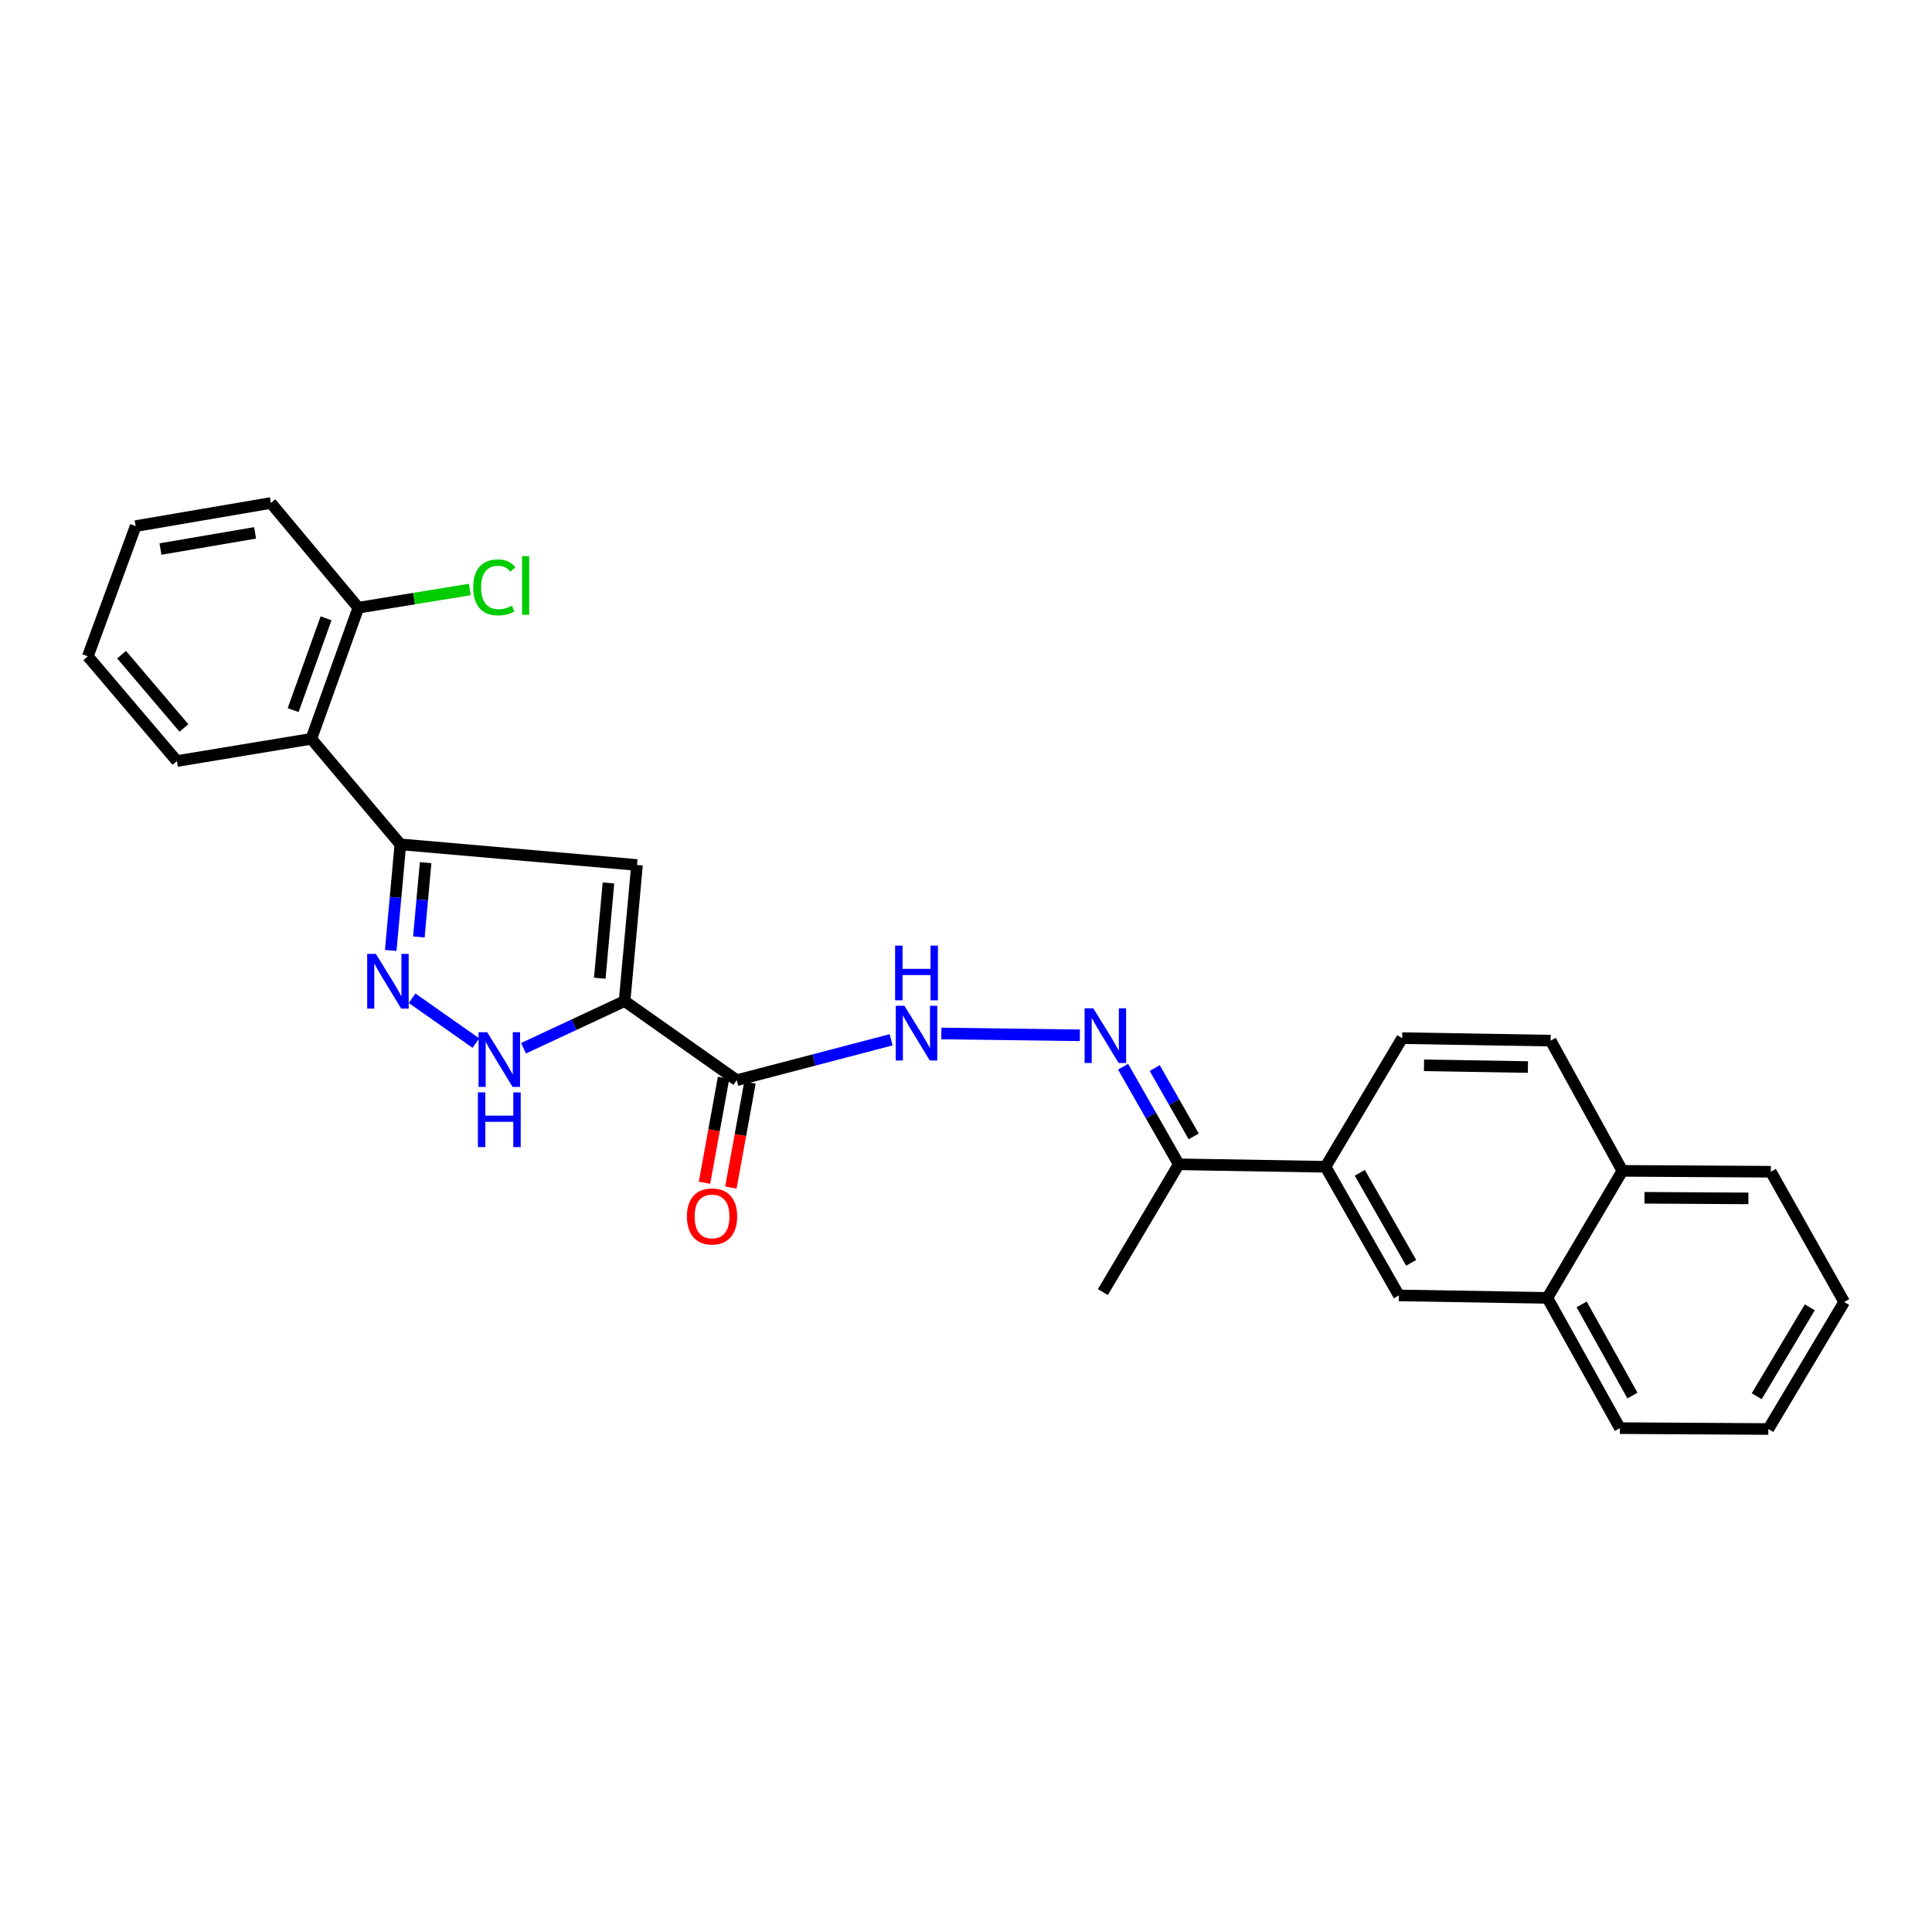 <?xml version='1.0' encoding='iso-8859-1'?>
<svg version='1.1' baseProfile='full'
              xmlns='http://www.w3.org/2000/svg'
                      xmlns:rdkit='http://www.rdkit.org/xml'
                      xmlns:xlink='http://www.w3.org/1999/xlink'
                  xml:space='preserve'
width='1000px' height='1000px' viewBox='0 0 1000 1000'>
<!-- END OF HEADER -->
<rect style='opacity:1.0;fill:#FFFFFF;stroke:none' width='1000' height='1000' x='0' y='0'> </rect>
<path class='bond-0' d='M 323.282,518.157 L 329.717,447.711' style='fill:none;fill-rule:evenodd;stroke:#000000;stroke-width:6px;stroke-linecap:butt;stroke-linejoin:miter;stroke-opacity:1' />
<path class='bond-0' d='M 310.433,506.328 L 314.937,457.016' style='fill:none;fill-rule:evenodd;stroke:#000000;stroke-width:6px;stroke-linecap:butt;stroke-linejoin:miter;stroke-opacity:1' />
<path class='bond-3' d='M 323.282,518.157 L 297.125,530.365' style='fill:none;fill-rule:evenodd;stroke:#000000;stroke-width:6px;stroke-linecap:butt;stroke-linejoin:miter;stroke-opacity:1' />
<path class='bond-3' d='M 297.125,530.365 L 270.968,542.572' style='fill:none;fill-rule:evenodd;stroke:#0000FF;stroke-width:6px;stroke-linecap:butt;stroke-linejoin:miter;stroke-opacity:1' />
<path class='bond-4' d='M 323.282,518.157 L 381.351,559.101' style='fill:none;fill-rule:evenodd;stroke:#000000;stroke-width:6px;stroke-linecap:butt;stroke-linejoin:miter;stroke-opacity:1' />
<path class='bond-1' d='M 329.717,447.711 L 207.23,437.03' style='fill:none;fill-rule:evenodd;stroke:#000000;stroke-width:6px;stroke-linecap:butt;stroke-linejoin:miter;stroke-opacity:1' />
<path class='bond-5' d='M 207.23,437.03 L 161.137,382.414' style='fill:none;fill-rule:evenodd;stroke:#000000;stroke-width:6px;stroke-linecap:butt;stroke-linejoin:miter;stroke-opacity:1' />
<path class='bond-27' d='M 207.23,437.03 L 204.736,464.495' style='fill:none;fill-rule:evenodd;stroke:#000000;stroke-width:6px;stroke-linecap:butt;stroke-linejoin:miter;stroke-opacity:1' />
<path class='bond-27' d='M 204.736,464.495 L 202.242,491.96' style='fill:none;fill-rule:evenodd;stroke:#0000FF;stroke-width:6px;stroke-linecap:butt;stroke-linejoin:miter;stroke-opacity:1' />
<path class='bond-27' d='M 220.296,446.524 L 218.551,465.75' style='fill:none;fill-rule:evenodd;stroke:#000000;stroke-width:6px;stroke-linecap:butt;stroke-linejoin:miter;stroke-opacity:1' />
<path class='bond-27' d='M 218.551,465.75 L 216.805,484.975' style='fill:none;fill-rule:evenodd;stroke:#0000FF;stroke-width:6px;stroke-linecap:butt;stroke-linejoin:miter;stroke-opacity:1' />
<path class='bond-2' d='M 213.296,516.687 L 246.32,539.901' style='fill:none;fill-rule:evenodd;stroke:#0000FF;stroke-width:6px;stroke-linecap:butt;stroke-linejoin:miter;stroke-opacity:1' />
<path class='bond-7' d='M 381.351,559.101 L 421.299,548.648' style='fill:none;fill-rule:evenodd;stroke:#000000;stroke-width:6px;stroke-linecap:butt;stroke-linejoin:miter;stroke-opacity:1' />
<path class='bond-7' d='M 421.299,548.648 L 461.247,538.196' style='fill:none;fill-rule:evenodd;stroke:#0000FF;stroke-width:6px;stroke-linecap:butt;stroke-linejoin:miter;stroke-opacity:1' />
<path class='bond-12' d='M 374.526,557.861 L 369.59,585.029' style='fill:none;fill-rule:evenodd;stroke:#000000;stroke-width:6px;stroke-linecap:butt;stroke-linejoin:miter;stroke-opacity:1' />
<path class='bond-12' d='M 369.59,585.029 L 364.653,612.196' style='fill:none;fill-rule:evenodd;stroke:#FF0000;stroke-width:6px;stroke-linecap:butt;stroke-linejoin:miter;stroke-opacity:1' />
<path class='bond-12' d='M 388.175,560.341 L 383.238,587.509' style='fill:none;fill-rule:evenodd;stroke:#000000;stroke-width:6px;stroke-linecap:butt;stroke-linejoin:miter;stroke-opacity:1' />
<path class='bond-12' d='M 383.238,587.509 L 378.301,614.676' style='fill:none;fill-rule:evenodd;stroke:#FF0000;stroke-width:6px;stroke-linecap:butt;stroke-linejoin:miter;stroke-opacity:1' />
<path class='bond-13' d='M 161.137,382.414 L 185.474,314.543' style='fill:none;fill-rule:evenodd;stroke:#000000;stroke-width:6px;stroke-linecap:butt;stroke-linejoin:miter;stroke-opacity:1' />
<path class='bond-13' d='M 151.73,367.551 L 168.766,320.041' style='fill:none;fill-rule:evenodd;stroke:#000000;stroke-width:6px;stroke-linecap:butt;stroke-linejoin:miter;stroke-opacity:1' />
<path class='bond-18' d='M 161.137,382.414 L 91.563,393.92' style='fill:none;fill-rule:evenodd;stroke:#000000;stroke-width:6px;stroke-linecap:butt;stroke-linejoin:miter;stroke-opacity:1' />
<path class='bond-6' d='M 558.949,535.876 L 487.245,534.927' style='fill:none;fill-rule:evenodd;stroke:#0000FF;stroke-width:6px;stroke-linecap:butt;stroke-linejoin:miter;stroke-opacity:1' />
<path class='bond-9' d='M 581.305,552.128 L 595.716,577.385' style='fill:none;fill-rule:evenodd;stroke:#0000FF;stroke-width:6px;stroke-linecap:butt;stroke-linejoin:miter;stroke-opacity:1' />
<path class='bond-9' d='M 595.716,577.385 L 610.126,602.643' style='fill:none;fill-rule:evenodd;stroke:#000000;stroke-width:6px;stroke-linecap:butt;stroke-linejoin:miter;stroke-opacity:1' />
<path class='bond-9' d='M 597.677,552.831 L 607.764,570.511' style='fill:none;fill-rule:evenodd;stroke:#0000FF;stroke-width:6px;stroke-linecap:butt;stroke-linejoin:miter;stroke-opacity:1' />
<path class='bond-9' d='M 607.764,570.511 L 617.852,588.192' style='fill:none;fill-rule:evenodd;stroke:#000000;stroke-width:6px;stroke-linecap:butt;stroke-linejoin:miter;stroke-opacity:1' />
<path class='bond-8' d='M 686.089,603.922 L 610.126,602.643' style='fill:none;fill-rule:evenodd;stroke:#000000;stroke-width:6px;stroke-linecap:butt;stroke-linejoin:miter;stroke-opacity:1' />
<path class='bond-10' d='M 686.089,603.922 L 724.059,670.507' style='fill:none;fill-rule:evenodd;stroke:#000000;stroke-width:6px;stroke-linecap:butt;stroke-linejoin:miter;stroke-opacity:1' />
<path class='bond-10' d='M 703.835,607.038 L 730.414,653.647' style='fill:none;fill-rule:evenodd;stroke:#000000;stroke-width:6px;stroke-linecap:butt;stroke-linejoin:miter;stroke-opacity:1' />
<path class='bond-14' d='M 686.089,603.922 L 725.762,537.346' style='fill:none;fill-rule:evenodd;stroke:#000000;stroke-width:6px;stroke-linecap:butt;stroke-linejoin:miter;stroke-opacity:1' />
<path class='bond-19' d='M 610.126,602.643 L 570.838,668.788' style='fill:none;fill-rule:evenodd;stroke:#000000;stroke-width:6px;stroke-linecap:butt;stroke-linejoin:miter;stroke-opacity:1' />
<path class='bond-11' d='M 724.059,670.507 L 800.908,671.786' style='fill:none;fill-rule:evenodd;stroke:#000000;stroke-width:6px;stroke-linecap:butt;stroke-linejoin:miter;stroke-opacity:1' />
<path class='bond-20' d='M 800.908,671.786 L 838.447,739.202' style='fill:none;fill-rule:evenodd;stroke:#000000;stroke-width:6px;stroke-linecap:butt;stroke-linejoin:miter;stroke-opacity:1' />
<path class='bond-20' d='M 818.659,675.15 L 844.936,722.342' style='fill:none;fill-rule:evenodd;stroke:#000000;stroke-width:6px;stroke-linecap:butt;stroke-linejoin:miter;stroke-opacity:1' />
<path class='bond-29' d='M 800.908,671.786 L 839.742,606.034' style='fill:none;fill-rule:evenodd;stroke:#000000;stroke-width:6px;stroke-linecap:butt;stroke-linejoin:miter;stroke-opacity:1' />
<path class='bond-17' d='M 185.474,314.543 L 214.318,309.831' style='fill:none;fill-rule:evenodd;stroke:#000000;stroke-width:6px;stroke-linecap:butt;stroke-linejoin:miter;stroke-opacity:1' />
<path class='bond-17' d='M 214.318,309.831 L 243.162,305.12' style='fill:none;fill-rule:evenodd;stroke:#00CC00;stroke-width:6px;stroke-linecap:butt;stroke-linejoin:miter;stroke-opacity:1' />
<path class='bond-21' d='M 185.474,314.543 L 140.198,260.343' style='fill:none;fill-rule:evenodd;stroke:#000000;stroke-width:6px;stroke-linecap:butt;stroke-linejoin:miter;stroke-opacity:1' />
<path class='bond-16' d='M 725.762,537.346 L 802.612,538.625' style='fill:none;fill-rule:evenodd;stroke:#000000;stroke-width:6px;stroke-linecap:butt;stroke-linejoin:miter;stroke-opacity:1' />
<path class='bond-16' d='M 737.059,551.407 L 790.853,552.303' style='fill:none;fill-rule:evenodd;stroke:#000000;stroke-width:6px;stroke-linecap:butt;stroke-linejoin:miter;stroke-opacity:1' />
<path class='bond-15' d='M 839.742,606.034 L 802.612,538.625' style='fill:none;fill-rule:evenodd;stroke:#000000;stroke-width:6px;stroke-linecap:butt;stroke-linejoin:miter;stroke-opacity:1' />
<path class='bond-22' d='M 839.742,606.034 L 916.575,606.489' style='fill:none;fill-rule:evenodd;stroke:#000000;stroke-width:6px;stroke-linecap:butt;stroke-linejoin:miter;stroke-opacity:1' />
<path class='bond-22' d='M 851.185,619.974 L 904.968,620.292' style='fill:none;fill-rule:evenodd;stroke:#000000;stroke-width:6px;stroke-linecap:butt;stroke-linejoin:miter;stroke-opacity:1' />
<path class='bond-23' d='M 91.563,393.92 L 45.455,339.72' style='fill:none;fill-rule:evenodd;stroke:#000000;stroke-width:6px;stroke-linecap:butt;stroke-linejoin:miter;stroke-opacity:1' />
<path class='bond-23' d='M 95.212,376.802 L 62.937,338.862' style='fill:none;fill-rule:evenodd;stroke:#000000;stroke-width:6px;stroke-linecap:butt;stroke-linejoin:miter;stroke-opacity:1' />
<path class='bond-24' d='M 838.447,739.202 L 915.296,739.657' style='fill:none;fill-rule:evenodd;stroke:#000000;stroke-width:6px;stroke-linecap:butt;stroke-linejoin:miter;stroke-opacity:1' />
<path class='bond-28' d='M 140.198,260.343 L 70.216,272.303' style='fill:none;fill-rule:evenodd;stroke:#000000;stroke-width:6px;stroke-linecap:butt;stroke-linejoin:miter;stroke-opacity:1' />
<path class='bond-28' d='M 132.038,275.81 L 83.05,284.183' style='fill:none;fill-rule:evenodd;stroke:#000000;stroke-width:6px;stroke-linecap:butt;stroke-linejoin:miter;stroke-opacity:1' />
<path class='bond-26' d='M 916.575,606.489 L 954.545,673.921' style='fill:none;fill-rule:evenodd;stroke:#000000;stroke-width:6px;stroke-linecap:butt;stroke-linejoin:miter;stroke-opacity:1' />
<path class='bond-25' d='M 45.455,339.72 L 70.216,272.303' style='fill:none;fill-rule:evenodd;stroke:#000000;stroke-width:6px;stroke-linecap:butt;stroke-linejoin:miter;stroke-opacity:1' />
<path class='bond-30' d='M 915.296,739.657 L 954.545,673.921' style='fill:none;fill-rule:evenodd;stroke:#000000;stroke-width:6px;stroke-linecap:butt;stroke-linejoin:miter;stroke-opacity:1' />
<path class='bond-30' d='M 909.273,722.685 L 936.748,676.67' style='fill:none;fill-rule:evenodd;stroke:#000000;stroke-width:6px;stroke-linecap:butt;stroke-linejoin:miter;stroke-opacity:1' />
<path  class='atom-3' d='M 194.535 493.739
L 203.815 508.739
Q 204.735 510.219, 206.215 512.899
Q 207.695 515.579, 207.775 515.739
L 207.775 493.739
L 211.535 493.739
L 211.535 522.059
L 207.655 522.059
L 197.695 505.659
Q 196.535 503.739, 195.295 501.539
Q 194.095 499.339, 193.735 498.659
L 193.735 522.059
L 190.055 522.059
L 190.055 493.739
L 194.535 493.739
' fill='#0000FF'/>
<path  class='atom-4' d='M 252.179 534.26
L 261.459 549.26
Q 262.379 550.74, 263.859 553.42
Q 265.339 556.1, 265.419 556.26
L 265.419 534.26
L 269.179 534.26
L 269.179 562.58
L 265.299 562.58
L 255.339 546.18
Q 254.179 544.26, 252.939 542.06
Q 251.739 539.86, 251.379 539.18
L 251.379 562.58
L 247.699 562.58
L 247.699 534.26
L 252.179 534.26
' fill='#0000FF'/>
<path  class='atom-4' d='M 247.359 565.412
L 251.199 565.412
L 251.199 577.452
L 265.679 577.452
L 265.679 565.412
L 269.519 565.412
L 269.519 593.732
L 265.679 593.732
L 265.679 580.652
L 251.199 580.652
L 251.199 593.732
L 247.359 593.732
L 247.359 565.412
' fill='#0000FF'/>
<path  class='atom-7' d='M 565.873 521.891
L 575.153 536.891
Q 576.073 538.371, 577.553 541.051
Q 579.033 543.731, 579.113 543.891
L 579.113 521.891
L 582.873 521.891
L 582.873 550.211
L 578.993 550.211
L 569.033 533.811
Q 567.873 531.891, 566.633 529.691
Q 565.433 527.491, 565.073 526.811
L 565.073 550.211
L 561.393 550.211
L 561.393 521.891
L 565.873 521.891
' fill='#0000FF'/>
<path  class='atom-8' d='M 468.131 520.596
L 477.411 535.596
Q 478.331 537.076, 479.811 539.756
Q 481.291 542.436, 481.371 542.596
L 481.371 520.596
L 485.131 520.596
L 485.131 548.916
L 481.251 548.916
L 471.291 532.516
Q 470.131 530.596, 468.891 528.396
Q 467.691 526.196, 467.331 525.516
L 467.331 548.916
L 463.651 548.916
L 463.651 520.596
L 468.131 520.596
' fill='#0000FF'/>
<path  class='atom-8' d='M 463.311 489.444
L 467.151 489.444
L 467.151 501.484
L 481.631 501.484
L 481.631 489.444
L 485.471 489.444
L 485.471 517.764
L 481.631 517.764
L 481.631 504.684
L 467.151 504.684
L 467.151 517.764
L 463.311 517.764
L 463.311 489.444
' fill='#0000FF'/>
<path  class='atom-13' d='M 355.55 629.626
Q 355.55 622.826, 358.91 619.026
Q 362.27 615.226, 368.55 615.226
Q 374.83 615.226, 378.19 619.026
Q 381.55 622.826, 381.55 629.626
Q 381.55 636.506, 378.15 640.426
Q 374.75 644.306, 368.55 644.306
Q 362.31 644.306, 358.91 640.426
Q 355.55 636.546, 355.55 629.626
M 368.55 641.106
Q 372.87 641.106, 375.19 638.226
Q 377.55 635.306, 377.55 629.626
Q 377.55 624.066, 375.19 621.266
Q 372.87 618.426, 368.55 618.426
Q 364.23 618.426, 361.87 621.226
Q 359.55 624.026, 359.55 629.626
Q 359.55 635.346, 361.87 638.226
Q 364.23 641.106, 368.55 641.106
' fill='#FF0000'/>
<path  class='atom-18' d='M 244.945 304.025
Q 244.945 296.985, 248.225 293.305
Q 251.545 289.585, 257.825 289.585
Q 263.665 289.585, 266.785 293.705
L 264.145 295.865
Q 261.865 292.865, 257.825 292.865
Q 253.545 292.865, 251.265 295.745
Q 249.025 298.585, 249.025 304.025
Q 249.025 309.625, 251.345 312.505
Q 253.705 315.385, 258.265 315.385
Q 261.385 315.385, 265.025 313.505
L 266.145 316.505
Q 264.665 317.465, 262.425 318.025
Q 260.185 318.585, 257.705 318.585
Q 251.545 318.585, 248.225 314.825
Q 244.945 311.065, 244.945 304.025
' fill='#00CC00'/>
<path  class='atom-18' d='M 270.225 287.865
L 273.905 287.865
L 273.905 318.225
L 270.225 318.225
L 270.225 287.865
' fill='#00CC00'/>
</svg>
